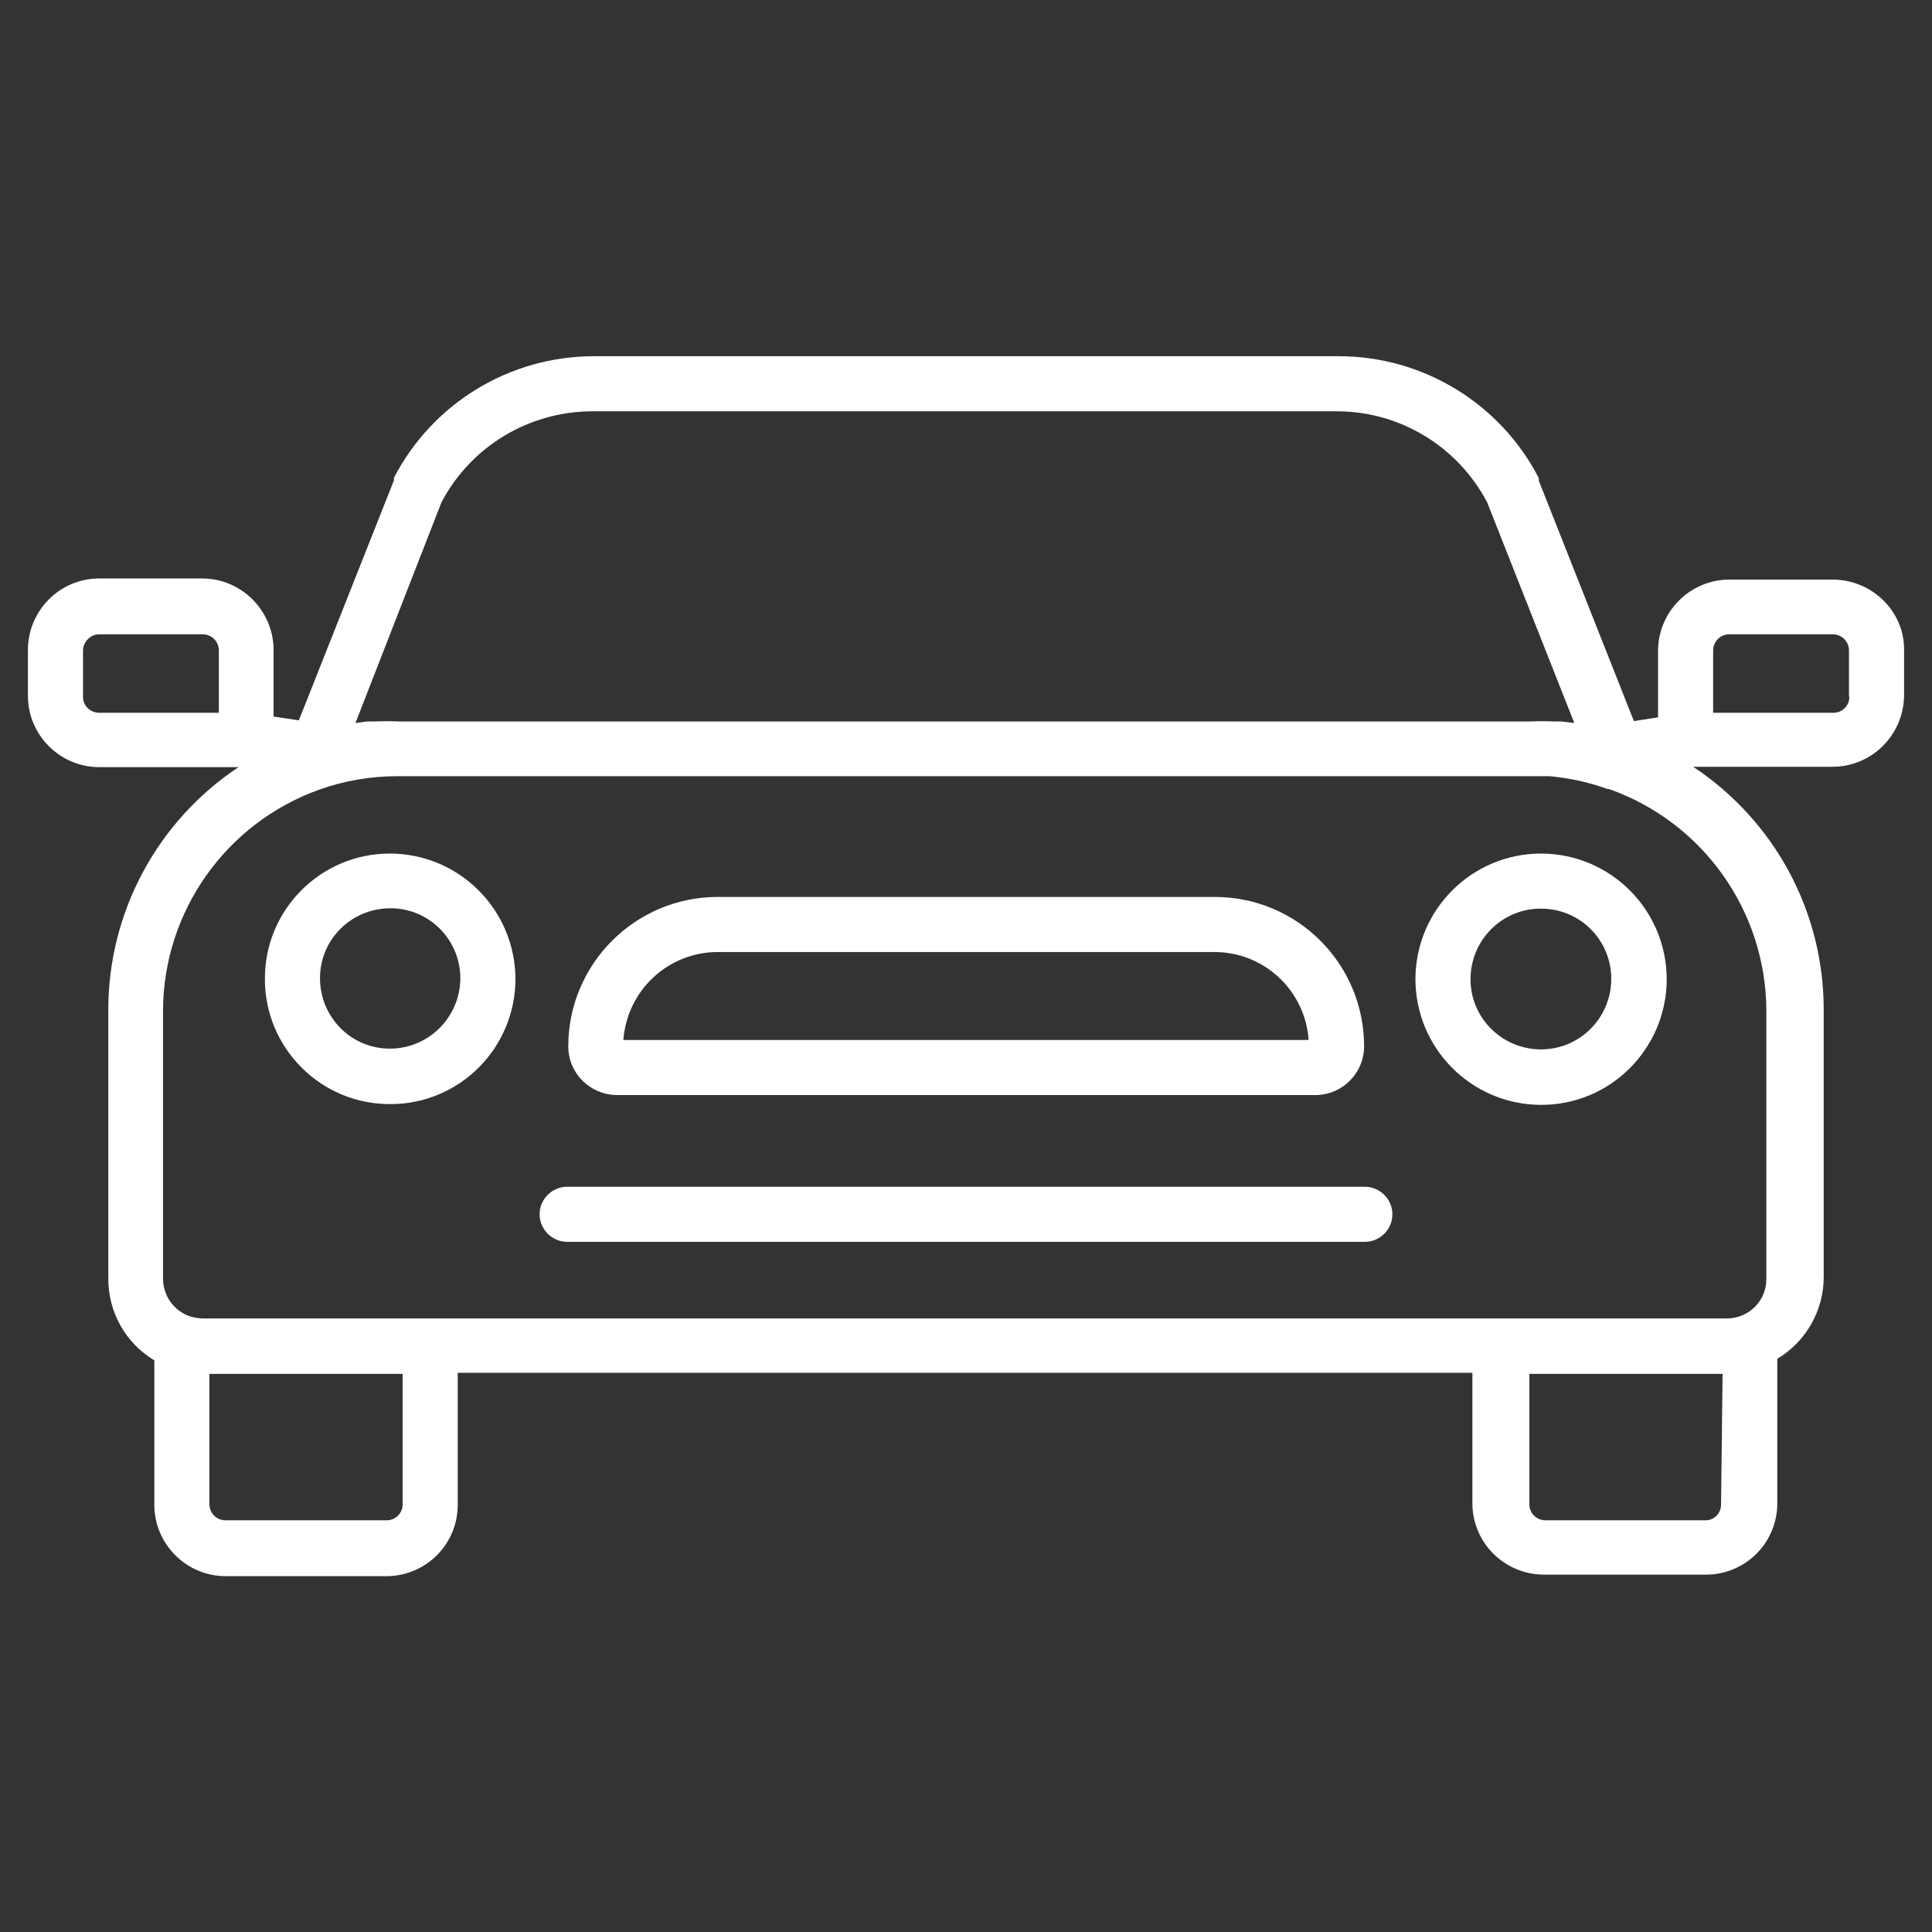 <?xml version="1.0" encoding="utf-8"?>
<!-- Generator: Adobe Illustrator 28.3.0, SVG Export Plug-In . SVG Version: 6.00 Build 0)  -->
<svg version="1.1" id="Calque_1" xmlns="http://www.w3.org/2000/svg" xmlns:xlink="http://www.w3.org/1999/xlink" x="0px" y="0px"
	 viewBox="0 0 512 512" style="enable-background:new 0 0 512 512;" xml:space="preserve">
<rect x="0" y="0" width="512" height="512" fill="#333333" stroke="none"/>
<style type="text/css">
	.st0{fill:#FFFFFF;}
</style>
<g>
	<path class="st0" d="M375.1,259.4c0,18.4,14.8,33.3,33.2,33.4s33.3-14.8,33.4-33.2c0-18.4-14.8-33.3-33.2-33.4c0,0,0,0-0.1,0
		C390.1,226.2,375.2,241,375.1,259.4z M427,259.4c0,10.3-8.3,18.7-18.6,18.7s-18.7-8.3-18.7-18.6c0-10.3,8.3-18.7,18.6-18.7
		c0,0,0.1,0,0.1,0C418.7,240.8,427,249.1,427,259.4C427,259.4,427,259.4,427,259.4z M103.3,226.2c-18.3,0-33.2,14.9-33.1,33.3
		c0,18.3,14.9,33.2,33.3,33.1c18.3,0,33.1-14.9,33.1-33.2C136.5,241,121.6,226.2,103.3,226.2L103.3,226.2z M103.3,277.9
		c-10.3,0-18.5-8.4-18.5-18.7c0-10.3,8.4-18.5,18.7-18.5c10.2,0,18.5,8.3,18.5,18.6C121.9,269.6,113.6,277.9,103.3,277.9
		C103.3,277.9,103.3,277.9,103.3,277.9z"/>
	<path class="st0" d="M485.7,153.6h-27.4c-10.4,0-18.9,8.5-18.9,18.9v17.6l-6.4,1l-25.2-63.7v-0.7c-10.2-19.8-30.7-32.3-53-32.3
		H157.4c-22.3,0-42.7,12.4-53,32.2v0.7l-25.2,63.6l-6.7-1v-17.8c-0.1-10.4-8.6-18.8-18.9-18.8H26.3c-10.4,0-18.8,8.4-18.9,18.8v12.3
		c0,10.4,8.5,18.9,18.9,18.9h36.9c-21.5,14.3-34.5,38.4-34.5,64.3v71c-0.1,9,4.5,17.3,12.2,21.9v38.3c0,10.4,8.5,18.9,18.9,18.9
		h42.6c10.4,0,18.9-8.4,18.9-18.9v-35h268.9v34.6c0,10.5,8.6,18.9,19,18.9c0.1,0,0.2,0,0.3,0h42.6c10.4,0,18.9-8.4,18.9-18.9v-38.3
		c7.7-4.6,12.4-13,12.3-21.9v-70.7c0-25.9-13-50-34.6-64.3h37.3c10.3-0.2,18.5-8.6,18.6-18.9v-12.3
		C504.6,162,496.1,153.6,485.7,153.6z M117,133.1c7.8-14.8,23.1-24,39.8-24.1h197.5c16.7,0,32,9.3,39.8,24.1l23.1,58.5l-3.4-0.4
		c-0.6,0-1.3,0-1.9,0c-2.1-0.1-4.2-0.1-6.4,0H105.7c-2.1-0.1-4.2-0.1-6.3,0c-0.7,0-1.4,0-2.1,0l-3.1,0.4L117,133.1z M58,188.9H26.3
		c-2.3,0-4.3-1.8-4.3-4.2c0,0,0,0,0-0.1v-12.3c0.1-2.3,2-4.2,4.3-4.2h27.4c2.4,0,4.3,1.9,4.3,4.3l0,0V188.9z M106.7,398.7
		c0,2.3-1.9,4.2-4.2,4.2c0,0,0,0-0.1,0H59.8c-2.4,0-4.3-1.9-4.3-4.2v-34.6h51.2V398.7z M456.1,398.7c0,2.3-1.8,4.2-4.1,4.2
		c-0.1,0-0.1,0-0.2,0h-42.2c-2.4,0-4.3-1.9-4.3-4.2v-34.6h51.2L456.1,398.7z M468.1,267.8v71c0.1,5.8-4.5,10.5-10.3,10.6
		c-0.1,0-0.2,0-0.4,0H53.9c-1.1,0-2.3-0.2-3.4-0.5c-4.4-1.4-7.3-5.5-7.3-10.1v-71c0.1-26.2,16.6-49.6,41.3-58.5
		c6.7-2.4,13.7-3.6,20.8-3.6h305.4c5.2,0.5,10.4,1.6,15.3,3.4h0.4C451.3,217.9,468,241.4,468.1,267.8z M490.1,184.7
		c0,2.3-1.9,4.2-4.2,4.2c0,0,0,0-0.1,0H454v-16.5c0-2.4,1.9-4.3,4.3-4.3l0,0h27.4c2.4,0,4.3,1.9,4.3,4.3V184.7z"/>
	<path class="st0" d="M163.4,290.2h185.2c7.1,0,12.9-5.8,12.9-12.9c0-21.9-17.7-39.6-39.6-39.6H190.2c-21.9,0-39.6,17.8-39.6,39.6
		C150.6,284.4,156.3,290.1,163.4,290.2C163.4,290.2,163.4,290.2,163.4,290.2L163.4,290.2z M190.2,252.3h131.7
		c13.1,0,24,10.2,24.9,23.3H165.2C166.2,262.4,177.1,252.3,190.2,252.3z M361.7,314.5H150.3c-4,0-7.3,3.3-7.3,7.3
		c0,4,3.3,7.3,7.3,7.3h211.4c4,0,7.3-3.3,7.3-7.3C369,317.8,365.7,314.5,361.7,314.5z"/>
</g>
</svg>
